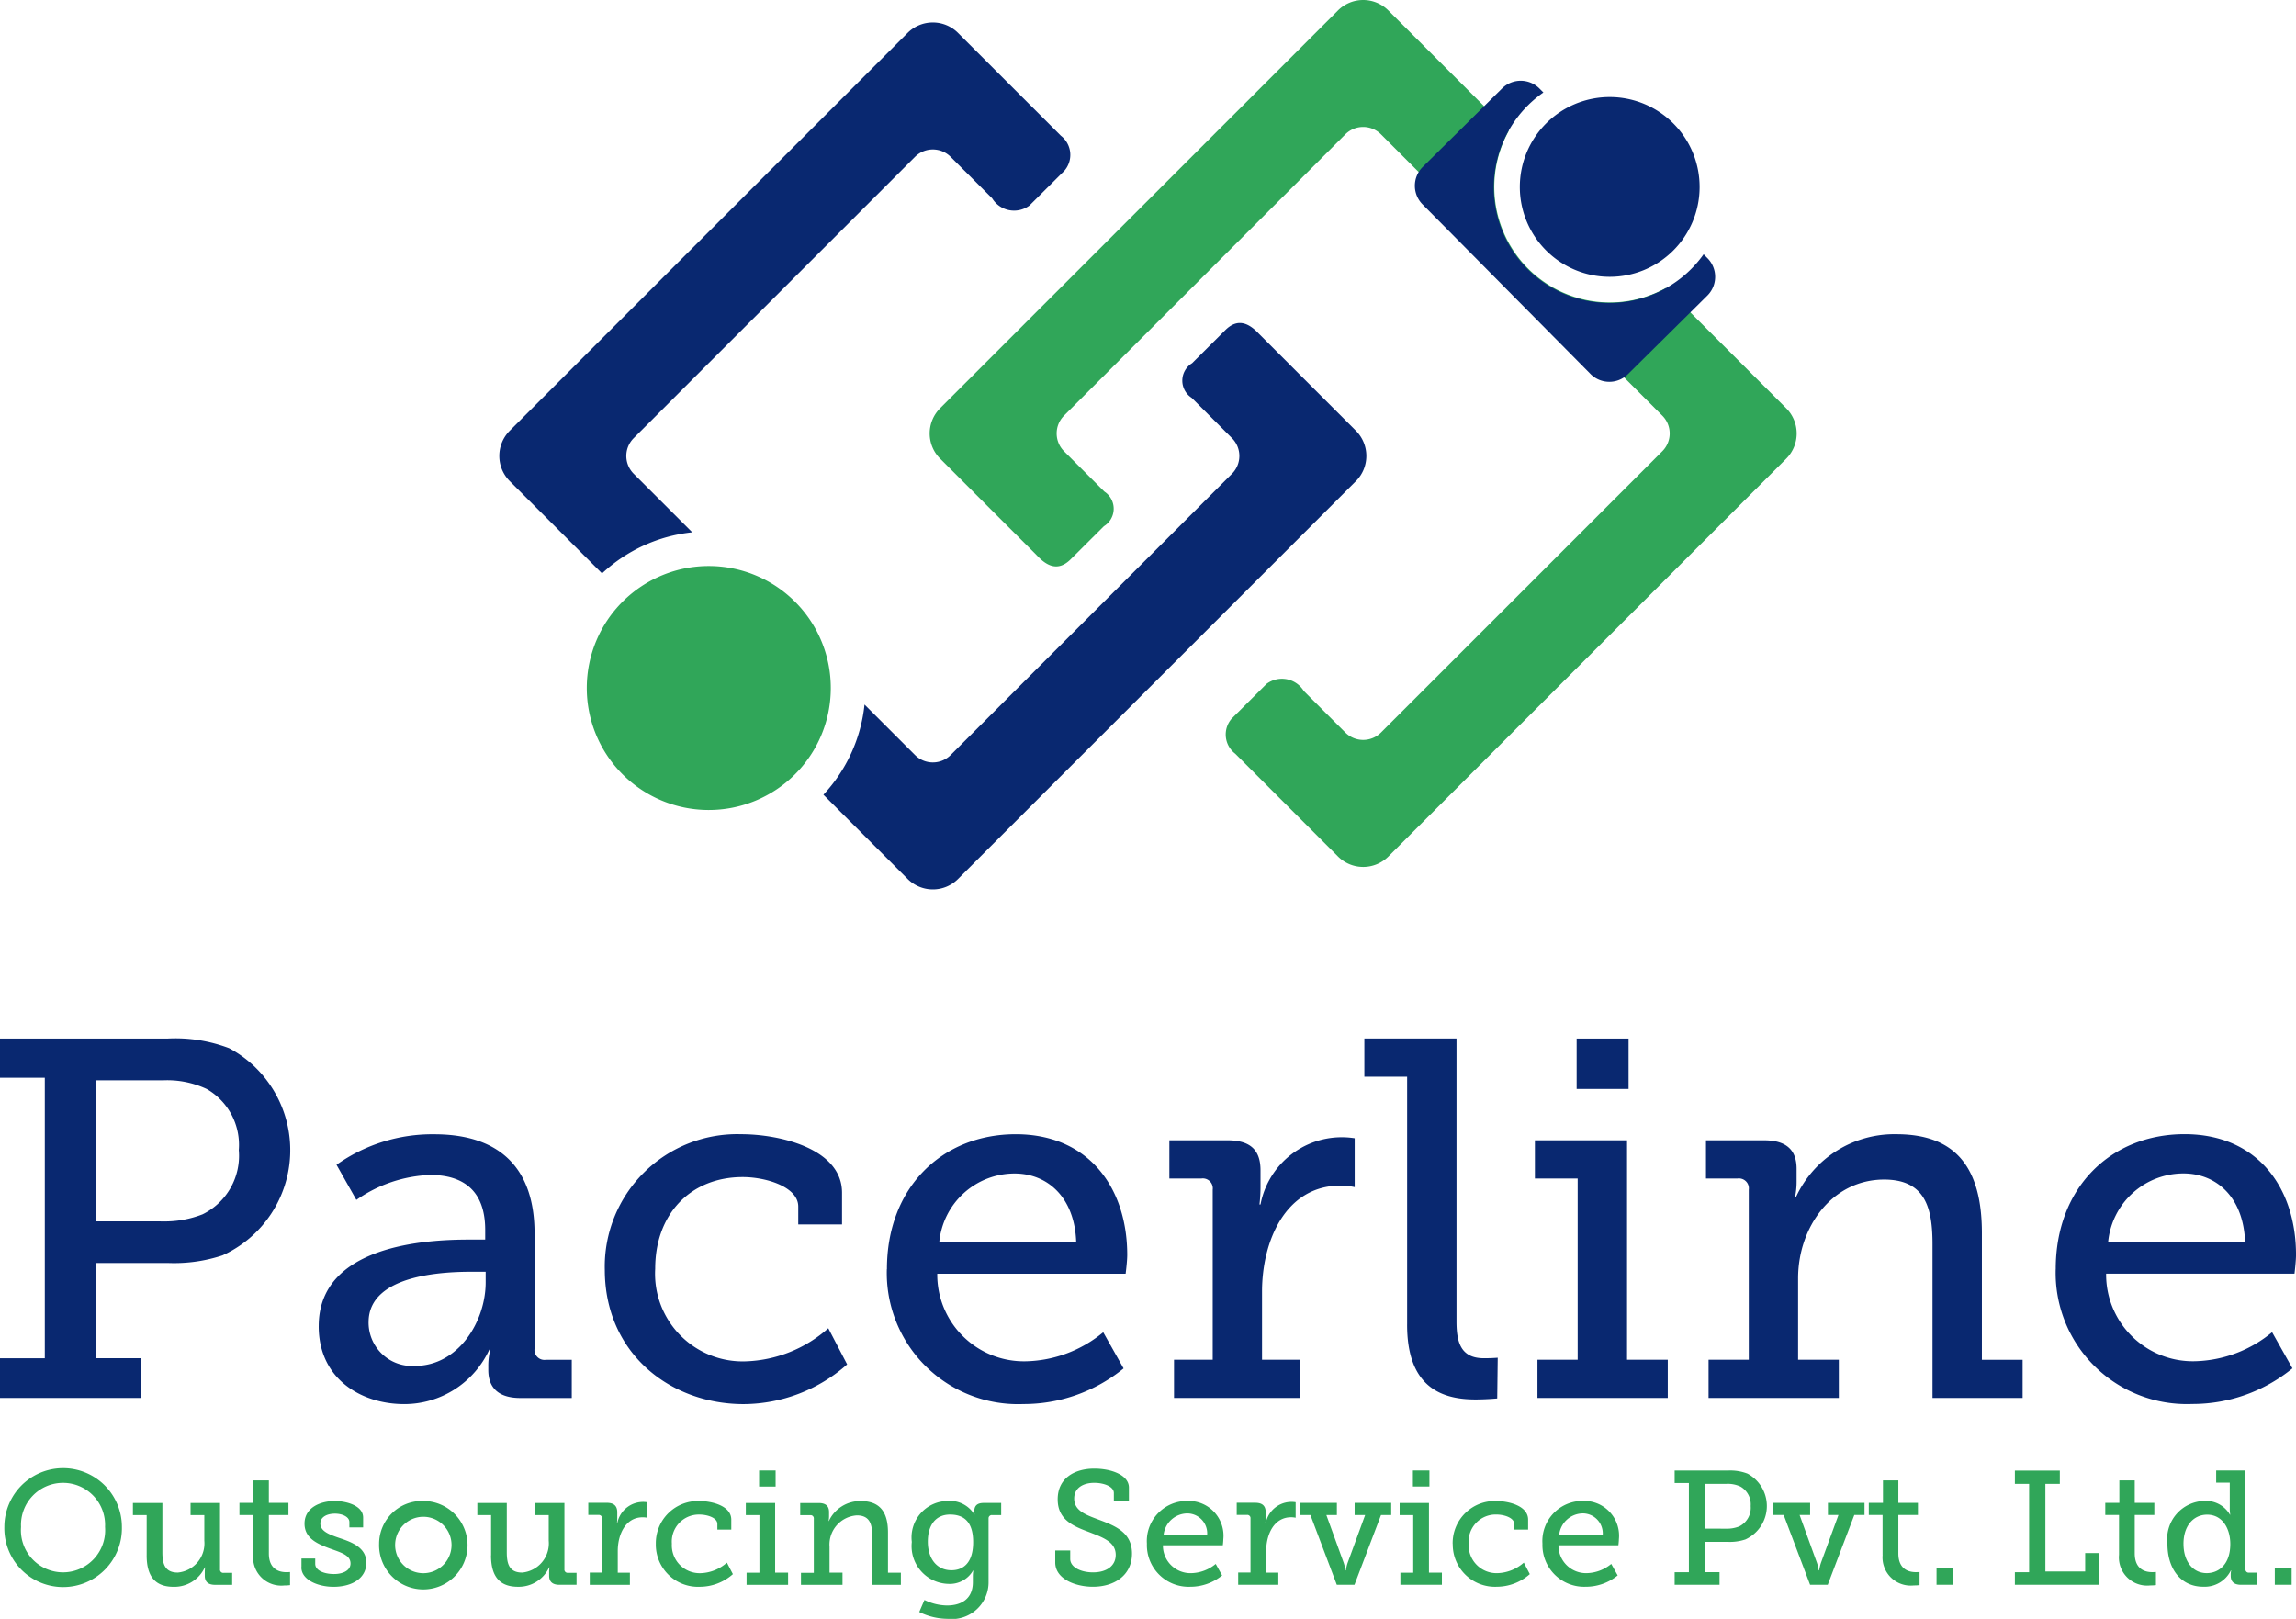 <svg xmlns="http://www.w3.org/2000/svg" width="143.028" height="100.856" viewBox="0 0 143.028 100.856"><g transform="translate(-895.36 -375.88)"><path d="M895.36,516.461h8.784v-2.474h-2.822v-5.93h4.535a9.582,9.582,0,0,0,3.362-.476,7.2,7.2,0,0,0,.412-12.907,9.4,9.4,0,0,0-3.837-.6H895.36v2.442h2.791v17.474H895.36v2.474Zm5.962-11v-8.785h4.187a5.809,5.809,0,0,1,2.727.539,4.017,4.017,0,0,1,2,3.806,4.064,4.064,0,0,1-2.252,4,6.441,6.441,0,0,1-2.505.444Zm13.891,6.533c0,3.3,2.664,4.852,5.328,4.852a5.832,5.832,0,0,0,5.3-3.393h.064a3.9,3.9,0,0,0-.127,1.047v.222c0,1.046.571,1.744,2,1.744h3.2v-2.378h-1.618a.621.621,0,0,1-.7-.7v-7.167c0-4.059-2.156-6.184-6.248-6.184a10.306,10.306,0,0,0-6.089,1.9l1.237,2.189a8.536,8.536,0,0,1,4.6-1.554c1.966,0,3.425.888,3.425,3.425v.6h-1.015c-2.664,0-9.356.349-9.356,5.391Zm3.108-.253c0-3.076,5.042-3.14,6.5-3.14h.793v.666c0,2.41-1.681,5.2-4.408,5.2a2.709,2.709,0,0,1-2.886-2.727Zm14.715-3.266c0,5.169,4.028,8.372,8.658,8.372a9.785,9.785,0,0,0,6.438-2.474l-1.174-2.252a8.143,8.143,0,0,1-5.137,2.062,5.46,5.46,0,0,1-5.646-5.772c0-3.425,2.22-5.708,5.455-5.708,1.427,0,3.457.6,3.457,1.839v1.11h2.727V503.68c0-2.759-3.9-3.647-6.279-3.647a8.252,8.252,0,0,0-8.5,8.436Zm17.569-.032a8.172,8.172,0,0,0,8.5,8.4,9.833,9.833,0,0,0,6.248-2.22l-1.268-2.252a7.81,7.81,0,0,1-4.789,1.808,5.4,5.4,0,0,1-5.55-5.455h11.734s.1-.761.1-1.174c0-4.154-2.378-7.516-6.945-7.516s-8.024,3.3-8.024,8.4Zm3.266-1.681a4.716,4.716,0,0,1,4.694-4.281c2.029,0,3.742,1.459,3.837,4.281Zm14.62,9.7h7.865v-2.378h-2.378v-4.249c0-3.14,1.459-6.6,4.884-6.6a4.064,4.064,0,0,1,.888.095v-3.044a5.152,5.152,0,0,0-5.867,4.123h-.064a9.3,9.3,0,0,0,.064-1.11v-1.015c0-1.3-.666-1.871-2.062-1.871h-3.616v2.379h2a.621.621,0,0,1,.7.7v10.592h-2.41v2.378Zm14.524-4.567c0,3.743,1.966,4.662,4.25,4.662.729,0,1.364-.063,1.364-.063l.031-2.537s-.349.032-.856.032c-1.4,0-1.712-.92-1.712-2.283V494.071h-5.74v2.378h2.664v15.444Zm10.561-14.683h3.235v-3.139h-3.235v3.139Zm-2.442,19.25h8.119v-2.378h-2.537V500.413h-5.74v2.379h2.664v11.29h-2.505v2.378Zm10.656,0h8.119v-2.378h-2.537v-5.074c0-3.2,2.125-6.152,5.36-6.152,2.569,0,3.013,1.776,3.013,4.028v9.577h5.613v-2.378h-2.537v-7.9c0-4.091-1.649-6.152-5.328-6.152a6.749,6.749,0,0,0-6.247,3.9h-.063a4.577,4.577,0,0,0,.095-.92v-.824c0-1.174-.634-1.776-2.029-1.776h-3.616v2.379h1.966a.621.621,0,0,1,.7.7v10.592h-2.505v2.378Zm21.629-8.023a8.171,8.171,0,0,0,8.5,8.4,9.832,9.832,0,0,0,6.248-2.22l-1.268-2.252a7.81,7.81,0,0,1-4.789,1.808,5.4,5.4,0,0,1-5.55-5.455h11.734s.095-.761.095-1.174c0-4.154-2.378-7.516-6.945-7.516s-8.023,3.3-8.023,8.4Zm3.266-1.681a4.716,4.716,0,0,1,4.694-4.281c2.03,0,3.742,1.459,3.837,4.281Z" transform="translate(0 -53.492)" fill="#092870" fill-rule="evenodd"/><path d="M895.855,546.653a3.662,3.662,0,1,0,7.322,0,3.661,3.661,0,0,0-7.322,0Zm1.039,0a2.62,2.62,0,1,1,5.234,0,2.625,2.625,0,1,1-5.234,0Zm7.826,1.775c0,1.352.575,1.956,1.674,1.956a2.086,2.086,0,0,0,1.947-1.21h.02a2.194,2.194,0,0,0-.02.3v.222c0,.363.2.565.646.565h1.059v-.746h-.534a.2.2,0,0,1-.222-.222V545.16h-1.835v.757h.857v1.593a1.826,1.826,0,0,1-1.654,1.987c-.817,0-.958-.565-.958-1.271V545.16h-1.836v.757h.857v2.511Zm6.637-.03A1.756,1.756,0,0,0,913.3,550.3a2.749,2.749,0,0,0,.353-.02v-.817s-.09.01-.232.01c-.383,0-1.089-.131-1.089-1.17v-2.391h1.22v-.757h-1.22v-1.4h-.958v1.4H910.5v.757h.858V548.4Zm3,.766c0,.807,1.069,1.22,2,1.22,1.16,0,2.047-.534,2.047-1.5,0-.948-.9-1.281-1.684-1.543-.615-.212-1.18-.413-1.18-.9,0-.413.423-.615.908-.615s.9.212.9.524v.333h.857v-.615c0-.746-1.049-1.029-1.765-1.029-.887,0-1.886.4-1.886,1.412,0,.928.837,1.271,1.594,1.553.706.252,1.271.413,1.271.928,0,.424-.454.656-1.029.656s-1.17-.2-1.17-.636v-.333h-.857v.545ZM919.2,547.7a2.755,2.755,0,1,0,2.753-2.663A2.672,2.672,0,0,0,919.2,547.7Zm1,0a1.757,1.757,0,1,1,1.755,1.836A1.752,1.752,0,0,1,920.2,547.7Zm5.971.726c0,1.352.575,1.956,1.674,1.956a2.087,2.087,0,0,0,1.947-1.21h.02a2.253,2.253,0,0,0-.02.3v.222c0,.363.2.565.645.565H931.5v-.746h-.534a.2.2,0,0,1-.222-.222V545.16h-1.835v.757h.857v1.593a1.826,1.826,0,0,1-1.654,1.987c-.817,0-.958-.565-.958-1.271V545.16h-1.835v.757h.857v2.511Zm6.152,1.835h2.5v-.756h-.756v-1.352c0-1,.464-2.1,1.553-2.1a1.294,1.294,0,0,1,.282.03v-.968a1.639,1.639,0,0,0-1.866,1.311h-.02a2.949,2.949,0,0,0,.02-.353v-.323c0-.413-.212-.6-.655-.6h-1.15v.757h.636a.2.2,0,0,1,.222.222v3.369h-.766v.756Zm4.115-2.542a2.631,2.631,0,0,0,2.754,2.663,3.112,3.112,0,0,0,2.047-.787l-.373-.716a2.59,2.59,0,0,1-1.634.656,1.736,1.736,0,0,1-1.795-1.836,1.684,1.684,0,0,1,1.735-1.815c.454,0,1.1.192,1.1.585v.353h.867V546.2c0-.877-1.24-1.16-2-1.16a2.625,2.625,0,0,0-2.7,2.683Zm6.435-3.581H943.9v-1h-1.029v1Zm-.777,6.122h2.582v-.756h-.807V545.16h-1.826v.757h.847v3.59h-.8v.756Zm3.389,0h2.582v-.756h-.807v-1.614a1.824,1.824,0,0,1,1.7-1.956c.817,0,.958.565.958,1.281v3.046h1.785v-.756H950.9V547c0-1.3-.524-1.957-1.694-1.957a2.148,2.148,0,0,0-1.987,1.24h-.02a1.45,1.45,0,0,0,.03-.292v-.262c0-.373-.2-.565-.646-.565h-1.15v.757h.625a.2.2,0,0,1,.222.222v3.369h-.8v.756Zm7.686.948-.323.747a4.018,4.018,0,0,0,1.745.424,2.293,2.293,0,0,0,2.572-2.33v-3.933a.2.2,0,0,1,.222-.2h.565v-.757h-1.089c-.424,0-.585.192-.585.515a.8.8,0,0,0,.02.2h-.02a1.778,1.778,0,0,0-1.654-.837,2.269,2.269,0,0,0-2.239,2.552,2.351,2.351,0,0,0,2.279,2.612,1.664,1.664,0,0,0,1.533-.827h.02a2.017,2.017,0,0,0-.03.322v.4c0,1.049-.726,1.452-1.614,1.452a3.286,3.286,0,0,1-1.4-.343Zm1.684-1.856c-.918,0-1.473-.726-1.473-1.785,0-1.039.5-1.684,1.382-1.684.8,0,1.442.383,1.442,1.714s-.645,1.755-1.352,1.755Zm6.465-1.231v.747c0,1.019,1.241,1.513,2.35,1.513,1.321,0,2.431-.706,2.431-2.068,0-1.321-1.039-1.724-2.088-2.118-.8-.3-1.513-.555-1.513-1.311,0-.656.555-.978,1.251-.978.585,0,1.22.222,1.22.636v.494h.938V544.2c0-.777-1.089-1.18-2.158-1.18-1.2,0-2.279.575-2.279,1.916,0,1.261.958,1.664,1.9,2.017.878.343,1.715.615,1.715,1.443,0,.706-.6,1.089-1.412,1.089-.746,0-1.422-.313-1.422-.838v-.525Zm5.709-.413a2.6,2.6,0,0,0,2.7,2.673,3.127,3.127,0,0,0,1.987-.706l-.4-.716a2.482,2.482,0,0,1-1.523.575,1.718,1.718,0,0,1-1.765-1.735h3.732s.03-.242.03-.373a2.167,2.167,0,0,0-2.209-2.391,2.5,2.5,0,0,0-2.551,2.673Zm1.039-.535a1.5,1.5,0,0,1,1.492-1.361,1.244,1.244,0,0,1,1.221,1.361Zm4.649,3.086h2.5v-.756h-.756v-1.352c0-1,.464-2.1,1.553-2.1a1.294,1.294,0,0,1,.282.03v-.968a1.639,1.639,0,0,0-1.866,1.311h-.02a2.958,2.958,0,0,0,.02-.353v-.323c0-.413-.212-.6-.655-.6h-1.15v.757h.636a.2.2,0,0,1,.222.222v3.369h-.767v.756Zm3.853-4.347h.646l1.644,4.347h1.1l1.654-4.347h.635v-.757h-2.279v.757h.655l-1.089,2.976a2.46,2.46,0,0,0-.111.474H979.4a2.468,2.468,0,0,0-.111-.474l-1.08-2.976h.656v-.757h-2.29v.757Zm7.03-1.775h1.029v-1H983.6v1Zm-.776,6.122h2.582v-.756H984.6V545.16h-1.826v.757h.847v3.59h-.8v.756Zm3.258-2.542a2.631,2.631,0,0,0,2.753,2.663,3.109,3.109,0,0,0,2.047-.787l-.373-.716a2.591,2.591,0,0,1-1.634.656,1.737,1.737,0,0,1-1.8-1.836,1.685,1.685,0,0,1,1.735-1.815c.454,0,1.1.192,1.1.585v.353h.867V546.2c0-.877-1.24-1.16-2-1.16a2.624,2.624,0,0,0-2.7,2.683Zm5.587-.01a2.6,2.6,0,0,0,2.7,2.673,3.127,3.127,0,0,0,1.987-.706l-.4-.716a2.483,2.483,0,0,1-1.523.575,1.718,1.718,0,0,1-1.765-1.735H996.4s.031-.242.031-.373a2.167,2.167,0,0,0-2.209-2.391,2.5,2.5,0,0,0-2.552,2.673Zm1.039-.535a1.5,1.5,0,0,1,1.493-1.361,1.245,1.245,0,0,1,1.221,1.361Zm7.2,3.086h2.794v-.787h-.9v-1.886h1.442a3.051,3.051,0,0,0,1.069-.152,2.291,2.291,0,0,0,.131-4.1,2.985,2.985,0,0,0-1.221-.192h-3.318v.777h.888v5.557h-.888v.787Zm1.9-3.5V543.97h1.332a1.847,1.847,0,0,1,.867.171,1.277,1.277,0,0,1,.635,1.21,1.293,1.293,0,0,1-.716,1.271,2.048,2.048,0,0,1-.8.141Zm4.246-.847h.645l1.644,4.347h1.1l1.654-4.347h.636v-.757h-2.279v.757h.656l-1.089,2.976a2.442,2.442,0,0,0-.111.474h-.03a2.432,2.432,0,0,0-.111-.474l-1.079-2.976h.655v-.757h-2.289v.757Zm6.808,2.481a1.756,1.756,0,0,0,1.947,1.906,2.764,2.764,0,0,0,.353-.02v-.817s-.09.01-.232.01c-.384,0-1.089-.131-1.089-1.17v-2.391h1.22v-.757h-1.22v-1.4h-.958v1.4H1012v.757h.858V548.4Zm3.358,1.865h1.049v-1.059h-1.049v1.059Zm4.882,0h5.265v-1.977h-.888v1.15H1023V543.97h.9v-.827H1021.1v.827h.887v5.507h-.887v.787Zm6.485-1.865a1.756,1.756,0,0,0,1.947,1.906,2.764,2.764,0,0,0,.353-.02v-.817s-.091.01-.232.01c-.383,0-1.089-.131-1.089-1.17v-2.391h1.221v-.757h-1.221v-1.4h-.958v1.4h-.877v.757h.857V548.4Zm3.016-.686c0,1.584.857,2.673,2.229,2.673a1.823,1.823,0,0,0,1.725-1.019h.02a1.036,1.036,0,0,0-.031.273v.071c0,.333.182.554.635.554h1.019v-.756h-.514a.2.2,0,0,1-.222-.222v-6.143h-1.825v.757h.847v1.614a2.31,2.31,0,0,0,.03.383h-.02a1.724,1.724,0,0,0-1.573-.857,2.375,2.375,0,0,0-2.32,2.673Zm1,0c0-1.16.656-1.816,1.473-1.816.969,0,1.443.888,1.443,1.826,0,1.271-.716,1.816-1.472,1.816-.848,0-1.443-.716-1.443-1.826Zm5.689,2.552h1.049v-1.059h-1.049Z" transform="translate(-0.224 -75.646)" fill="#30a659" fill-rule="evenodd"/><path d="M980.755,379.085l6.409,6.408a1.506,1.506,0,0,1,.217,2.184l-2.172,2.163a1.6,1.6,0,0,1-2.322-.443l-2.592-2.591a1.569,1.569,0,0,0-2.214,0l-17.53,17.53a1.569,1.569,0,0,0,0,2.214L964.2,410.2a9.71,9.71,0,0,0-5.618,2.561l-5.754-5.754a2.221,2.221,0,0,1,0-3.131l24.793-24.793a2.221,2.221,0,0,1,3.132,0Zm-5.822,41.846a9.712,9.712,0,0,1-2.561,5.618l5.252,5.252a2.22,2.22,0,0,0,3.131,0l24.793-24.793a2.221,2.221,0,0,0,0-3.131l-6.037-6.037c-.655-.7-1.339-.981-2.087-.252l-2.084,2.076a1.274,1.274,0,0,0-.029,2.157l2.515,2.515a1.569,1.569,0,0,1,0,2.214l-17.53,17.53a1.569,1.569,0,0,1-2.214,0Z" transform="translate(-25.718 -1.158)" fill="#092870" fill-rule="evenodd"/><path d="M1026.593,429.242l-6.408-6.409a1.506,1.506,0,0,1-.217-2.184l2.171-2.162a1.6,1.6,0,0,1,2.322.442l2.591,2.591a1.571,1.571,0,0,0,2.214,0l17.53-17.53a1.569,1.569,0,0,0,0-2.214l-17.53-17.531a1.571,1.571,0,0,0-2.214,0l-17.53,17.531a1.57,1.57,0,0,0,0,2.214l2.515,2.515a1.275,1.275,0,0,1-.029,2.157l-2.084,2.076c-.748.73-1.432.452-2.087-.252l-6.037-6.037a2.221,2.221,0,0,1,0-3.131l24.793-24.792a2.22,2.22,0,0,1,3.131,0l7.506,7.506a7.2,7.2,0,0,0,9.788,9.788l7.5,7.5a2.22,2.22,0,0,1,0,3.131l-24.792,24.793A2.22,2.22,0,0,1,1026.593,429.242Z" transform="translate(-47.881 0)" fill="#30a659" fill-rule="evenodd"/><path d="M1064.13,385.553l.245.246a7.2,7.2,0,1,0,9.981,10.081l.245.247a1.648,1.648,0,0,1-.011,2.324l-4.952,4.9a1.649,1.649,0,0,1-2.325-.011l-10.471-10.574a1.648,1.648,0,0,1,.011-2.324l4.952-4.9A1.649,1.649,0,0,1,1064.13,385.553Z" transform="translate(-72.87 -4.158)" fill="#092870" fill-rule="evenodd"/><path d="M1077.891,388.589a5.6,5.6,0,1,1-7.926-.039A5.6,5.6,0,0,1,1077.891,388.589Z" transform="translate(-78.272 -5)" fill="#092870" fill-rule="evenodd"/><path d="M964.337,453.248a7.6,7.6,0,1,1,10.746.053A7.6,7.6,0,0,1,964.337,453.248Z" transform="translate(-30.223 -29.157)" fill="#30a659" fill-rule="evenodd"/></g></svg>